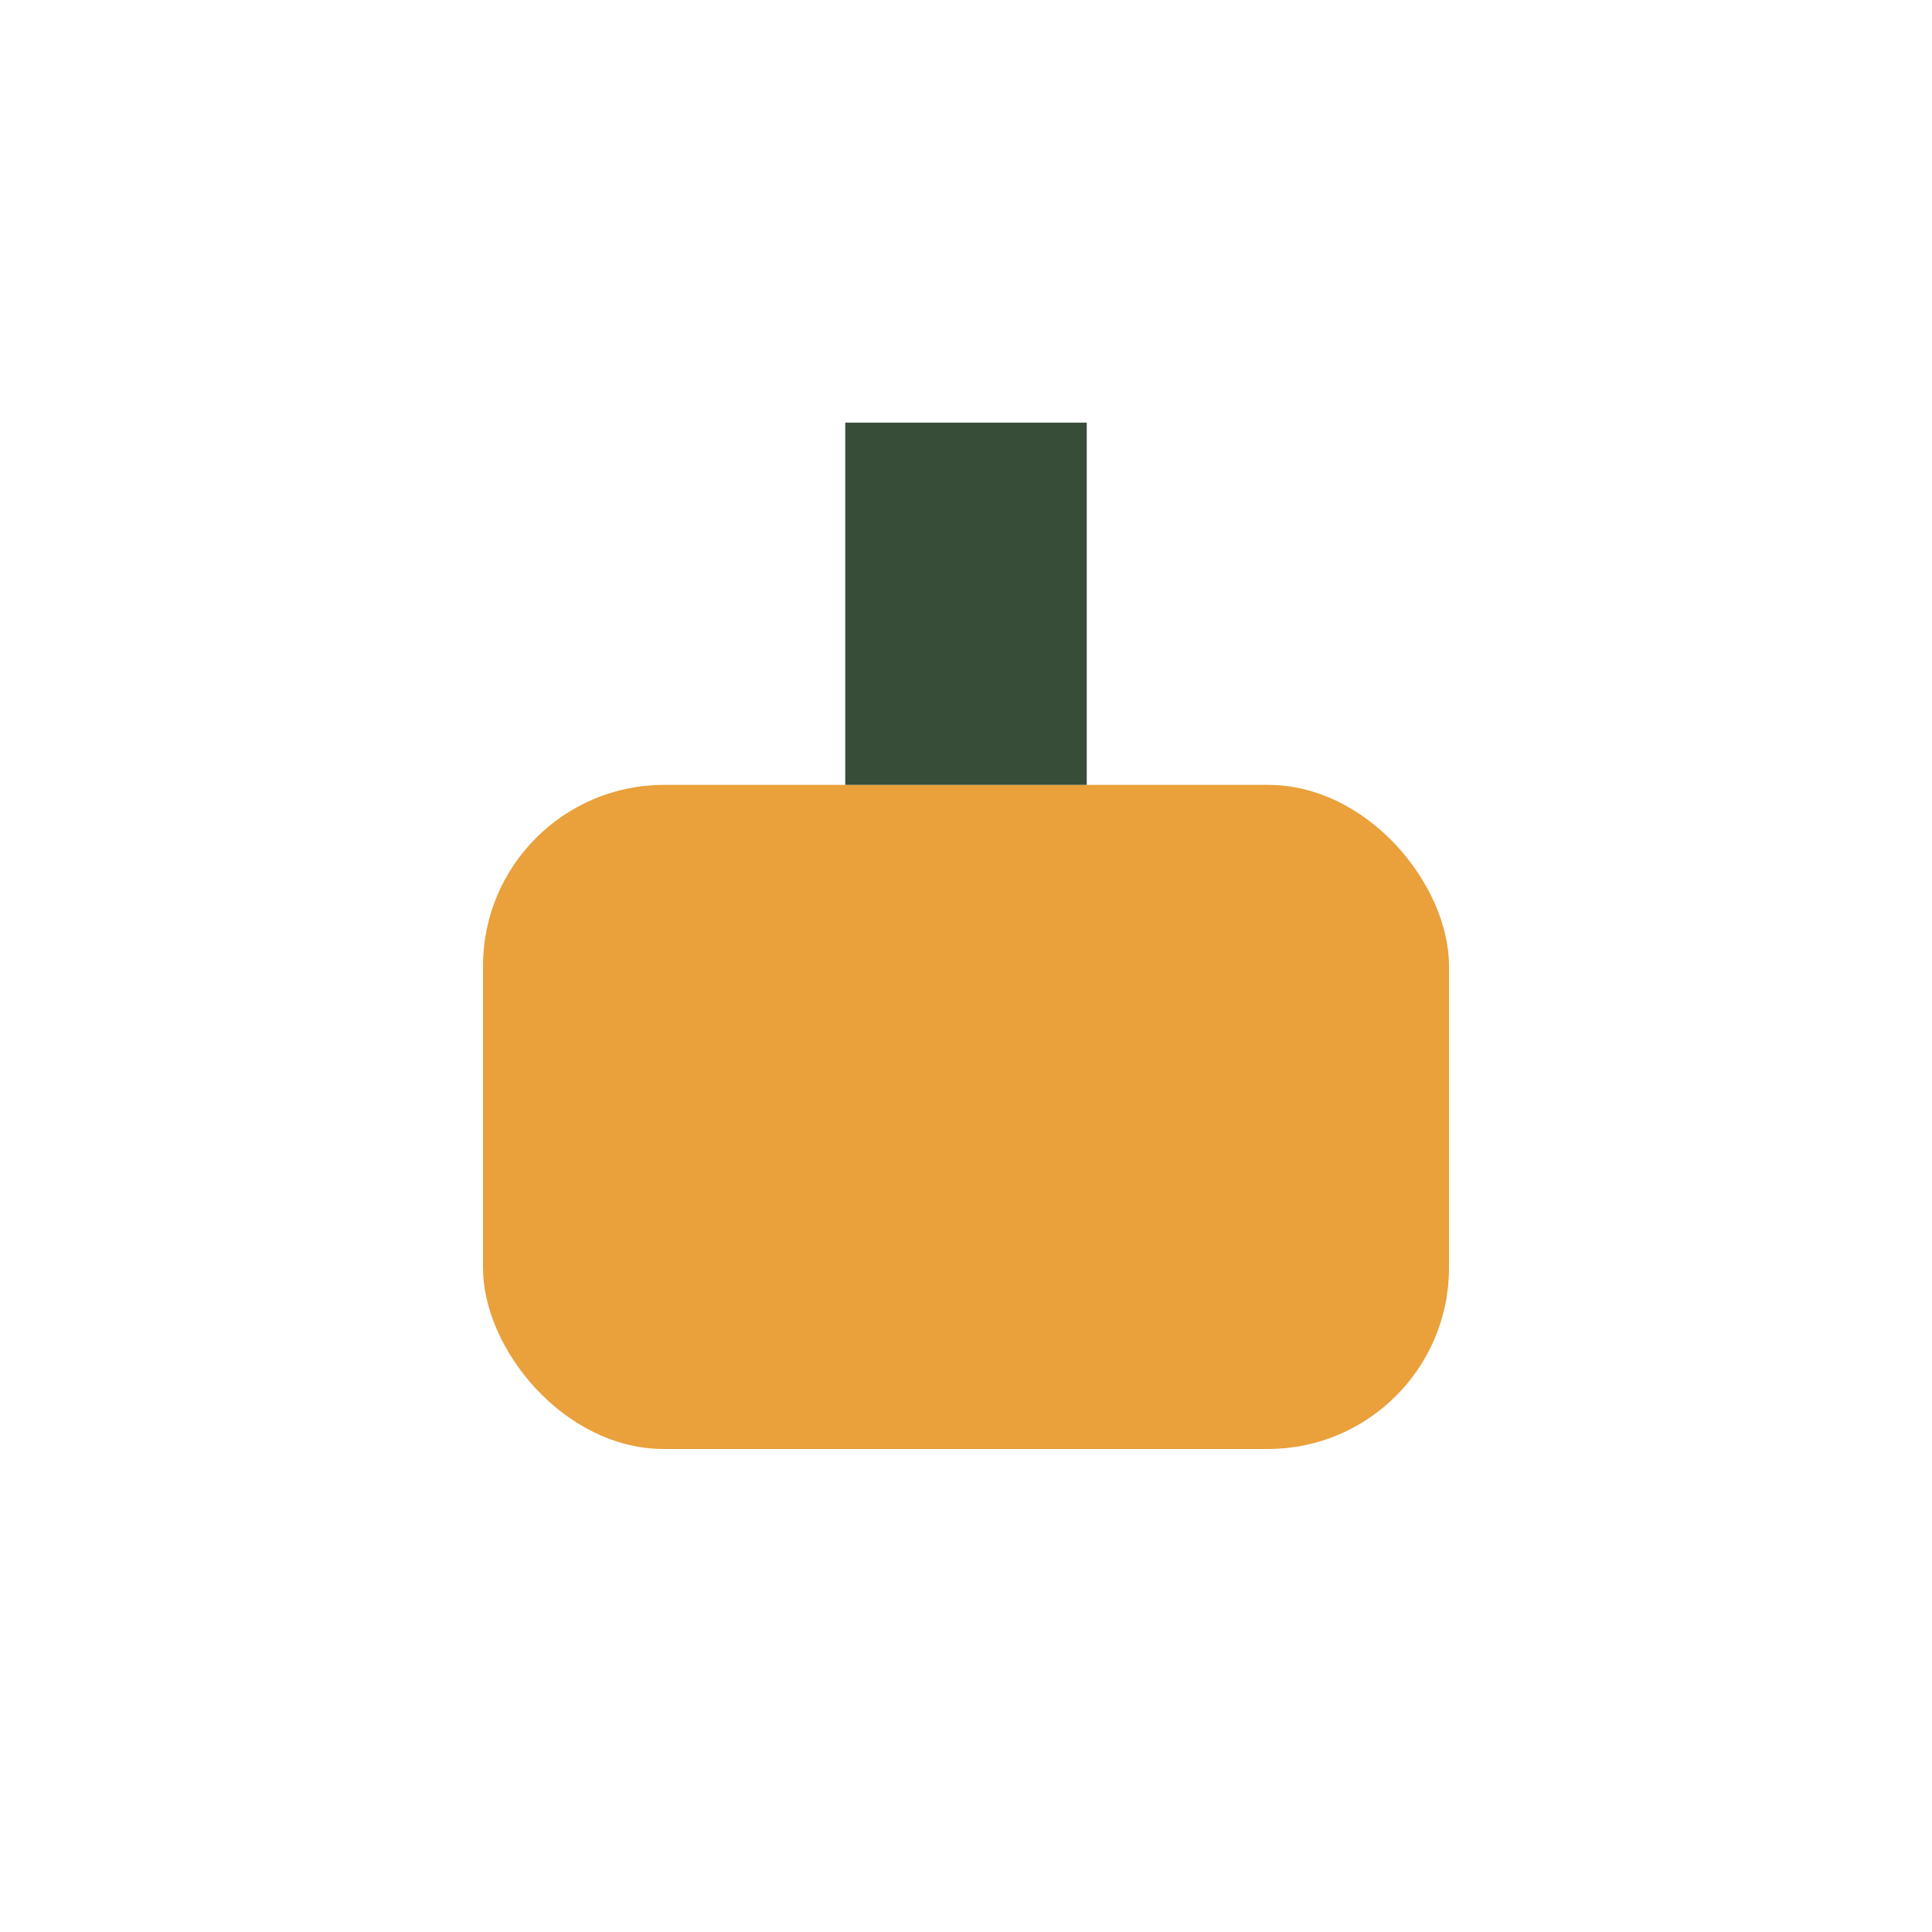 <?xml version="1.0" encoding="UTF-8"?>
<svg xmlns="http://www.w3.org/2000/svg" viewBox="0 0 32 32" width="32" height="32"><rect x="8" y="13" width="16" height="11" rx="3" fill="#EAA03B"/><rect x="14" y="7" width="4" height="6" fill="#374D38"/></svg>